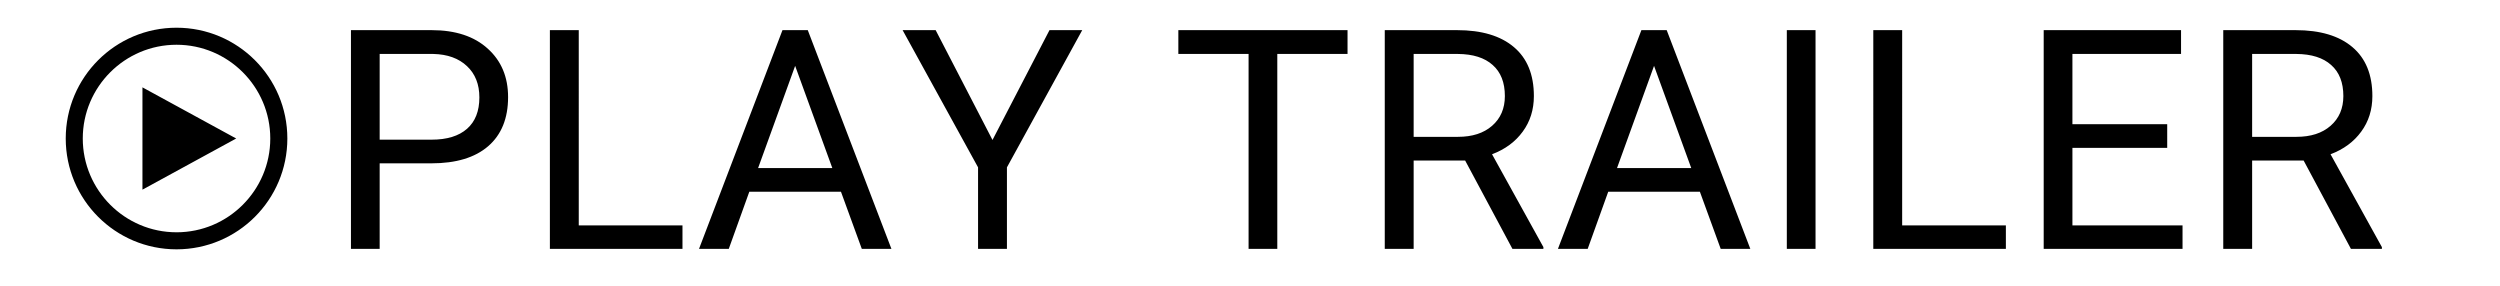 <svg xmlns="http://www.w3.org/2000/svg" width="262.5" height="30" version="1.0"><defs><clipPath id="a"><path d="M6.902 2.91h23.27v23.27H6.902zm0 0"/></clipPath></defs><g clip-path="url(#a)"><path d="M18.535 2.91c-6.426 0-11.633 5.207-11.633 11.633 0 6.426 5.207 11.637 11.633 11.637 6.426 0 11.637-5.211 11.637-11.637S24.96 2.91 18.535 2.91zm0 21.48c-5.426 0-9.844-4.417-9.844-9.847 0-5.426 4.418-9.844 9.844-9.844 5.43 0 9.844 4.418 9.844 9.844 0 5.43-4.414 9.848-9.844 9.848zm0 0"/></g><path d="M24.8 14.543l-9.843-5.371v10.742zm0 0M39.865 17.15v8.984H36.85V3.165h8.469c2.507 0 4.472.649 5.89 1.938 1.426 1.281 2.14 2.98 2.14 5.094 0 2.23-.698 3.949-2.093 5.156-1.387 1.199-3.375 1.797-5.969 1.797zm0-2.485h5.454c1.613 0 2.851-.379 3.718-1.14.864-.758 1.297-1.86 1.297-3.297 0-1.375-.433-2.469-1.297-3.281-.867-.82-2.047-1.25-3.547-1.282h-5.625zm0 0M60.77 23.665h10.89v2.469H57.738V3.165h3.031zm0 0M88.302 20.134h-9.625l-2.157 6h-3.124L82.16 3.165h2.656L93.6 26.134h-3.11zm-8.703-2.484h7.796L83.49 6.915zm0 0M104.212 14.697l5.984-11.532h3.438l-7.906 14.407v8.562h-3.032v-8.563L94.774 3.165h3.47zm0 0M141.491 5.665h-7.375v20.469h-3.015V5.665h-7.375v-2.5h17.765zm0 0M153.839 16.853h-5.406v9.281H145.4V3.165h7.594c2.582 0 4.57.594 5.969 1.782 1.394 1.18 2.094 2.89 2.094 5.14 0 1.43-.391 2.672-1.172 3.735-.774 1.062-1.844 1.855-3.22 2.375l5.392 9.75v.187h-3.25zm-5.406-2.485h4.656c1.5 0 2.691-.382 3.578-1.156.894-.781 1.344-1.82 1.344-3.125 0-1.426-.43-2.515-1.282-3.265-.843-.758-2.062-1.145-3.656-1.157h-4.64zm0 0M178.488 20.134h-9.625l-2.156 6h-3.125l8.765-22.969h2.656l8.782 22.969h-3.11zm-8.703-2.484h7.797l-3.907-10.735zm0 0M190.631 26.134h-3.015V3.165h3.015zm0 0M199.727 23.665h10.89v2.469h-13.921V3.165h3.031zm0 0M227.557 15.525h-9.953v8.14h11.562v2.469h-14.578V3.165h14.422v2.5h-11.406v7.375h9.953zm0 0M241.88 16.853h-5.406v9.281h-3.032V3.165h7.594c2.582 0 4.57.594 5.969 1.782 1.394 1.18 2.094 2.89 2.094 5.14 0 1.43-.391 2.672-1.172 3.735-.774 1.062-1.844 1.855-3.22 2.375l5.392 9.75v.187h-3.25zm-5.406-2.485h4.656c1.5 0 2.691-.382 3.578-1.156.894-.781 1.344-1.82 1.344-3.125 0-1.426-.43-2.515-1.282-3.265-.843-.758-2.062-1.145-3.656-1.157h-4.64zm0 0"/></svg>